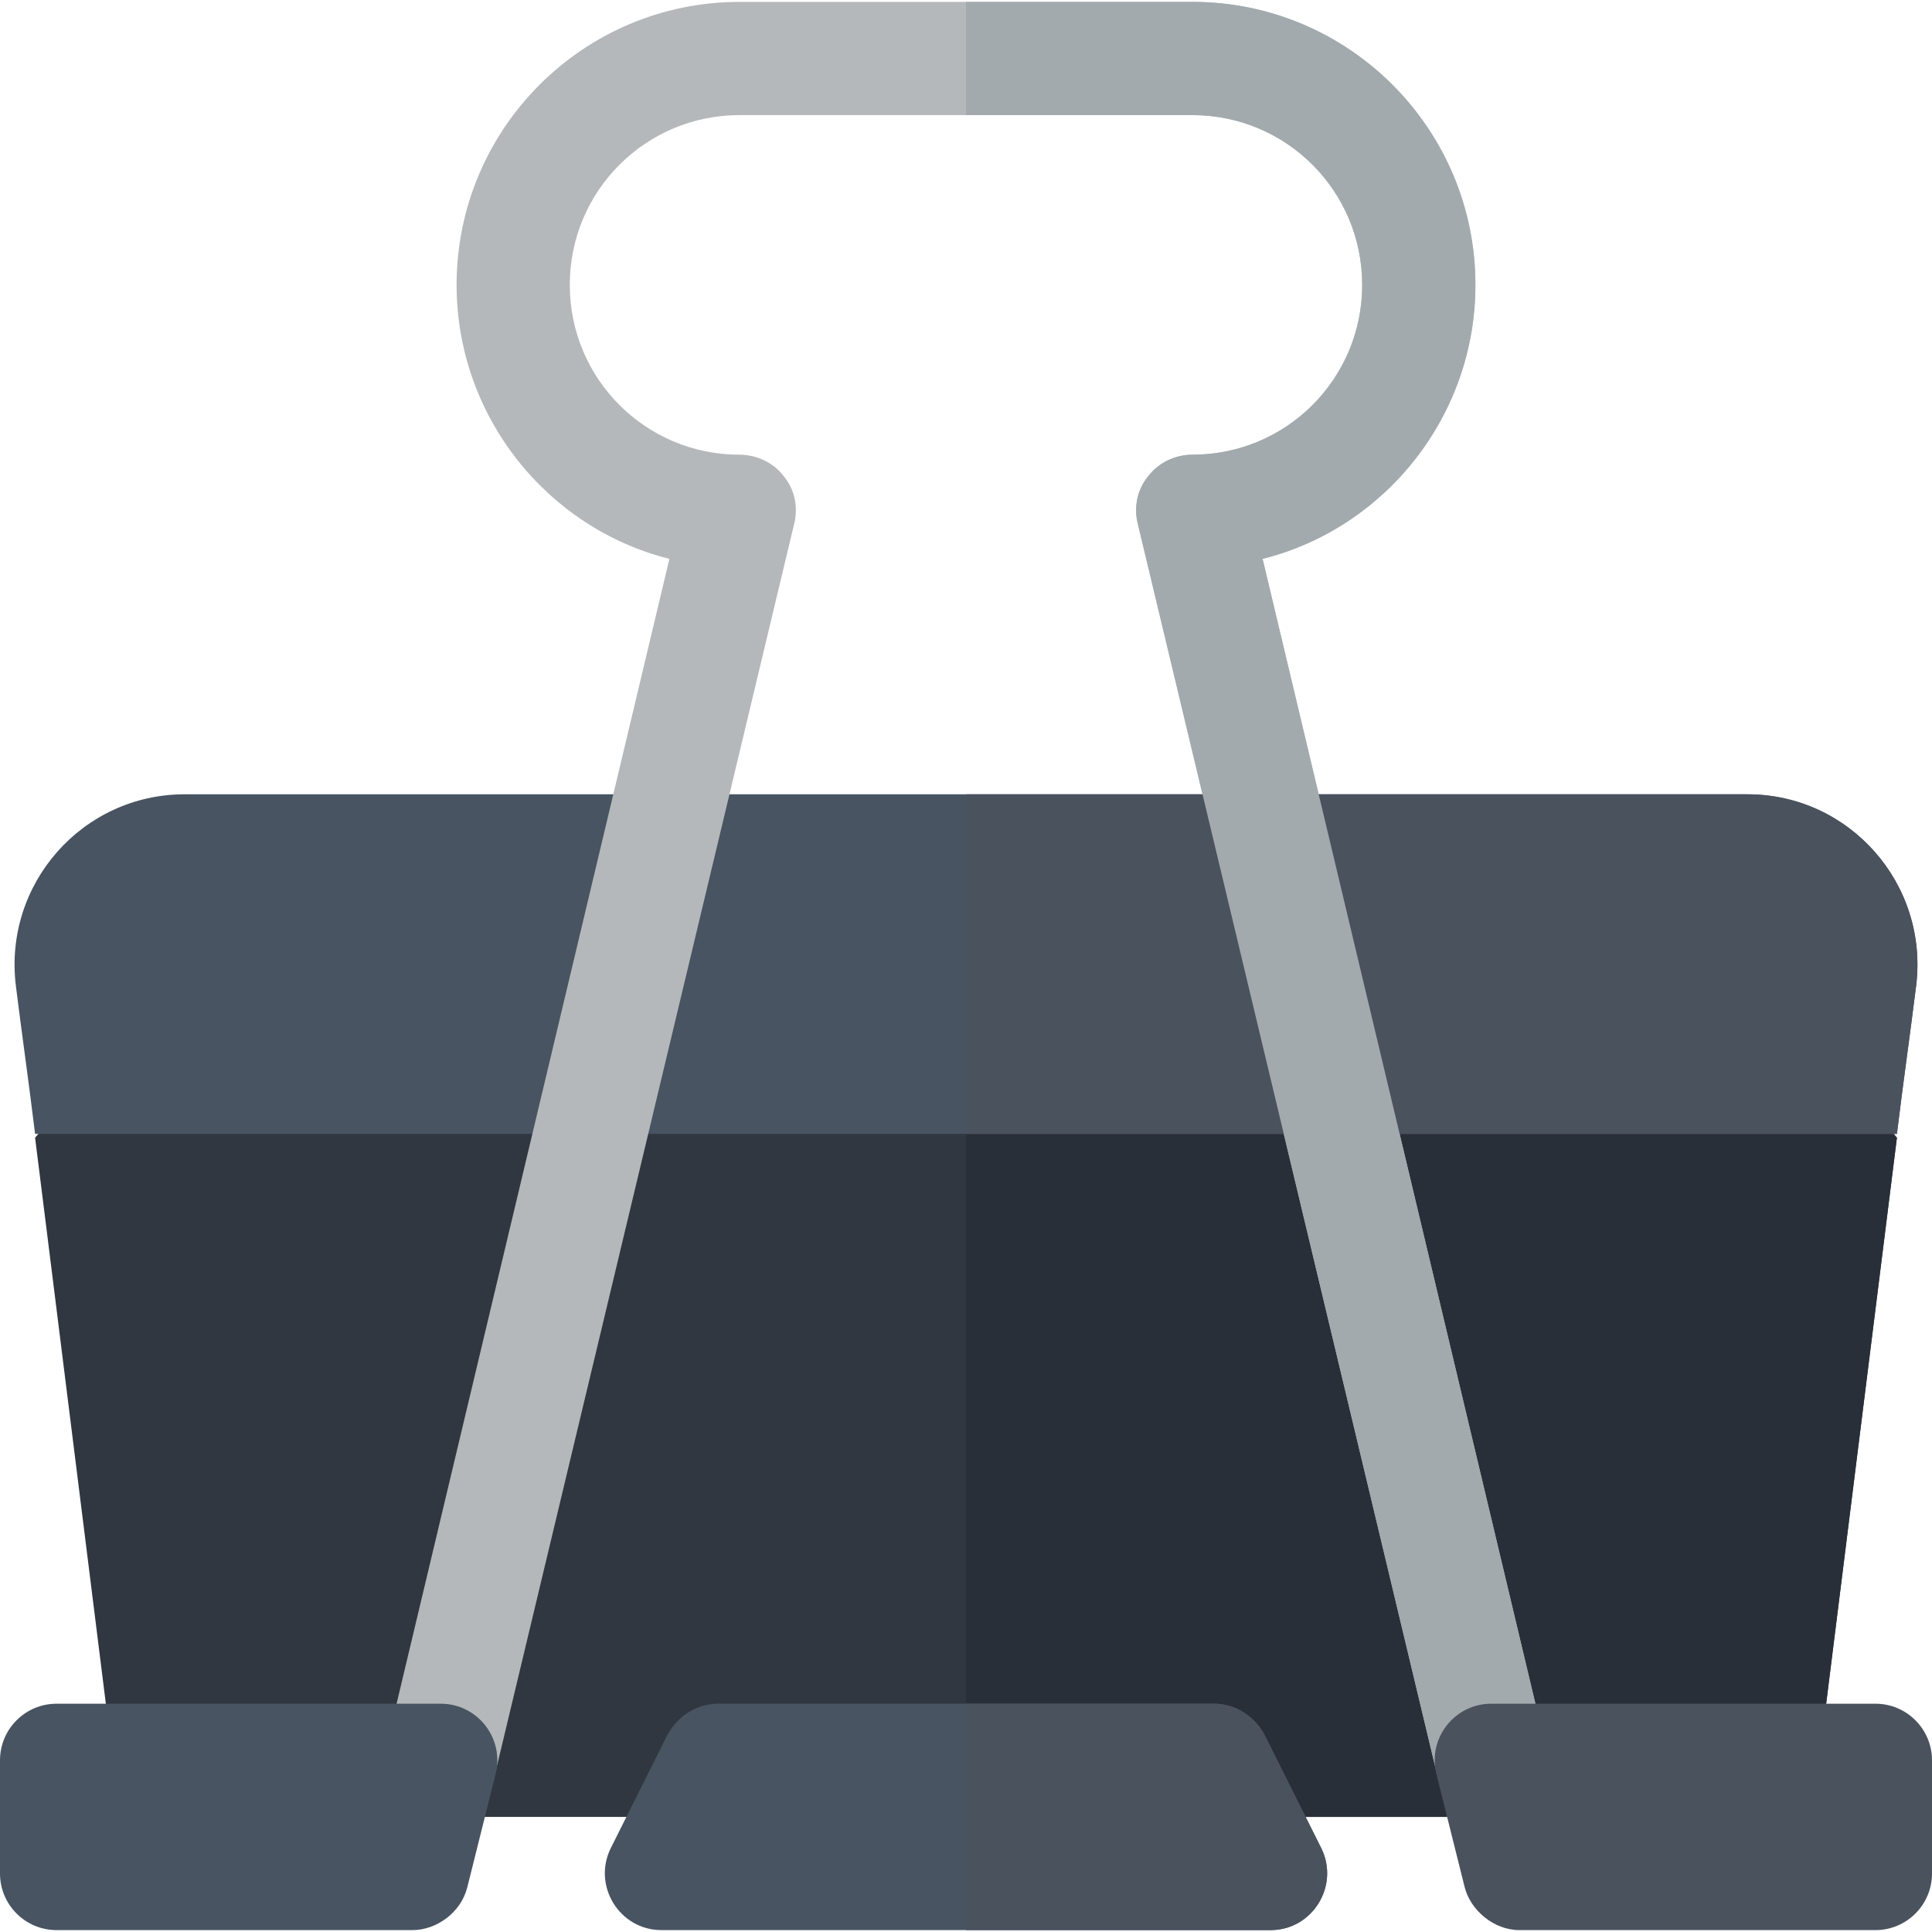 <!-- icon666.com - MILLIONS vector ICONS FREE --><svg version="1.1" id="Capa_1" xmlns="http://www.w3.org/2000/svg" xmlns:xlink="http://www.w3.org/1999/xlink" x="0px" y="0px" viewBox="0 0 512 512" style="enable-background:new 0 0 512 512;" xml:space="preserve"><polygon style="fill: rgb(48, 55, 64);" points="502.7,301.5 480.2,481.5 31.8,481.5 9.3,301.5 35.4,271.5 476.6,271.5 " fill="#0A4EAF"></polygon><polygon style="fill: rgb(41, 47, 56);" points="502.7,301.5 480.2,481.5 256,481.5 256,271.5 476.6,271.5 " fill="#08469C"></polygon><g><path style="fill: rgb(72, 84, 97);" d="M507.8,261.2c-1.8,14.399-3.3,24.6-5.099,39.3H9.3c-1.8-14.7-3.3-24.901-5.1-39.3 c-3.3-27.001,17.699-50.7,44.7-50.7h414.2C490.101,210.5,511.099,234.199,507.8,261.2z" fill="#1689FC"></path><path style="fill: rgb(72, 84, 97);" d="M336.7,511.5H175.3c-11.1,0-18.3-11.7-13.5-21.599l15-30c2.701-5.101,7.8-8.401,13.5-8.401h131.4 c5.7,0,10.8,3.3,13.5,8.401l15,30C355,499.8,347.8,511.5,336.7,511.5z" fill="#1689FC"></path></g><path style="fill: rgb(74, 82, 94);" d="M336.7,511.5H256v-60h65.7c5.7,0,10.8,3.3,13.5,8.401l15,30C355,499.8,347.8,511.5,336.7,511.5z" fill="#136EF1"></path><path style="fill: rgb(181, 184, 186);" d="M406.901,451.5l-26.102,18.6l-79.199-331c-1.201-4.501-0.3-9.3,2.699-12.9 c2.701-3.6,7.2-5.7,11.7-5.7c24.901,0,45-20.099,45-45s-20.099-45-45-45H196c-24.901,0-45,20.099-45,45s20.099,45,45,45 c4.501,0,9,2.1,11.7,5.7c2.999,3.6,3.9,8.399,2.699,12.9l-79.199,331l-26.102-18.6L177.4,148.099C145,140.001,121,110.299,121,75.5 c0-41.4,33.6-75,75-75h120c41.4,0,75,33.6,75,75c0,34.799-24,64.501-56.4,72.599L406.901,451.5z" fill="#B7E0F6"></path><path style="fill: rgb(74, 82, 94);" d="M507.8,261.2c-1.8,14.399-3.3,24.6-5.099,39.3H256v-90h207.1 C490.101,210.5,511.099,234.199,507.8,261.2z" fill="#136EF1"></path><path style="fill: rgb(163, 170, 174);" d="M406.901,451.5l-26.102,18.6l-79.199-331c-1.201-4.501-0.3-9.3,2.699-12.9 c2.701-3.6,7.2-5.7,11.7-5.7c24.901,0,45-20.099,45-45s-20.099-45-45-45h-60v-30h60c41.4,0,75,33.6,75,75 c0,34.799-24,64.501-56.4,72.599L406.901,451.5z" fill="#A4D9F5"></path><path style="fill: rgb(72, 84, 97);" d="M116.789,451.5H104.96H15c-8.284,0-15,6.716-15,15v30c0,8.284,6.716,15,15,15h94.289 c6.347,0,12.859-4.591,14.551-11.362l7.5-30C133.708,460.67,126.546,451.5,116.789,451.5z" fill="#1689FC"></path><path style="fill: rgb(74, 82, 94);" d="M497,451.5h-89.96h-11.829c-9.758,0-16.919,9.17-14.551,18.638l7.5,30 c1.494,5.955,7.57,11.362,14.551,11.362H497c8.284,0,15-6.716,15-15v-30C512,458.216,505.284,451.5,497,451.5z" fill="#136EF1"></path></svg>